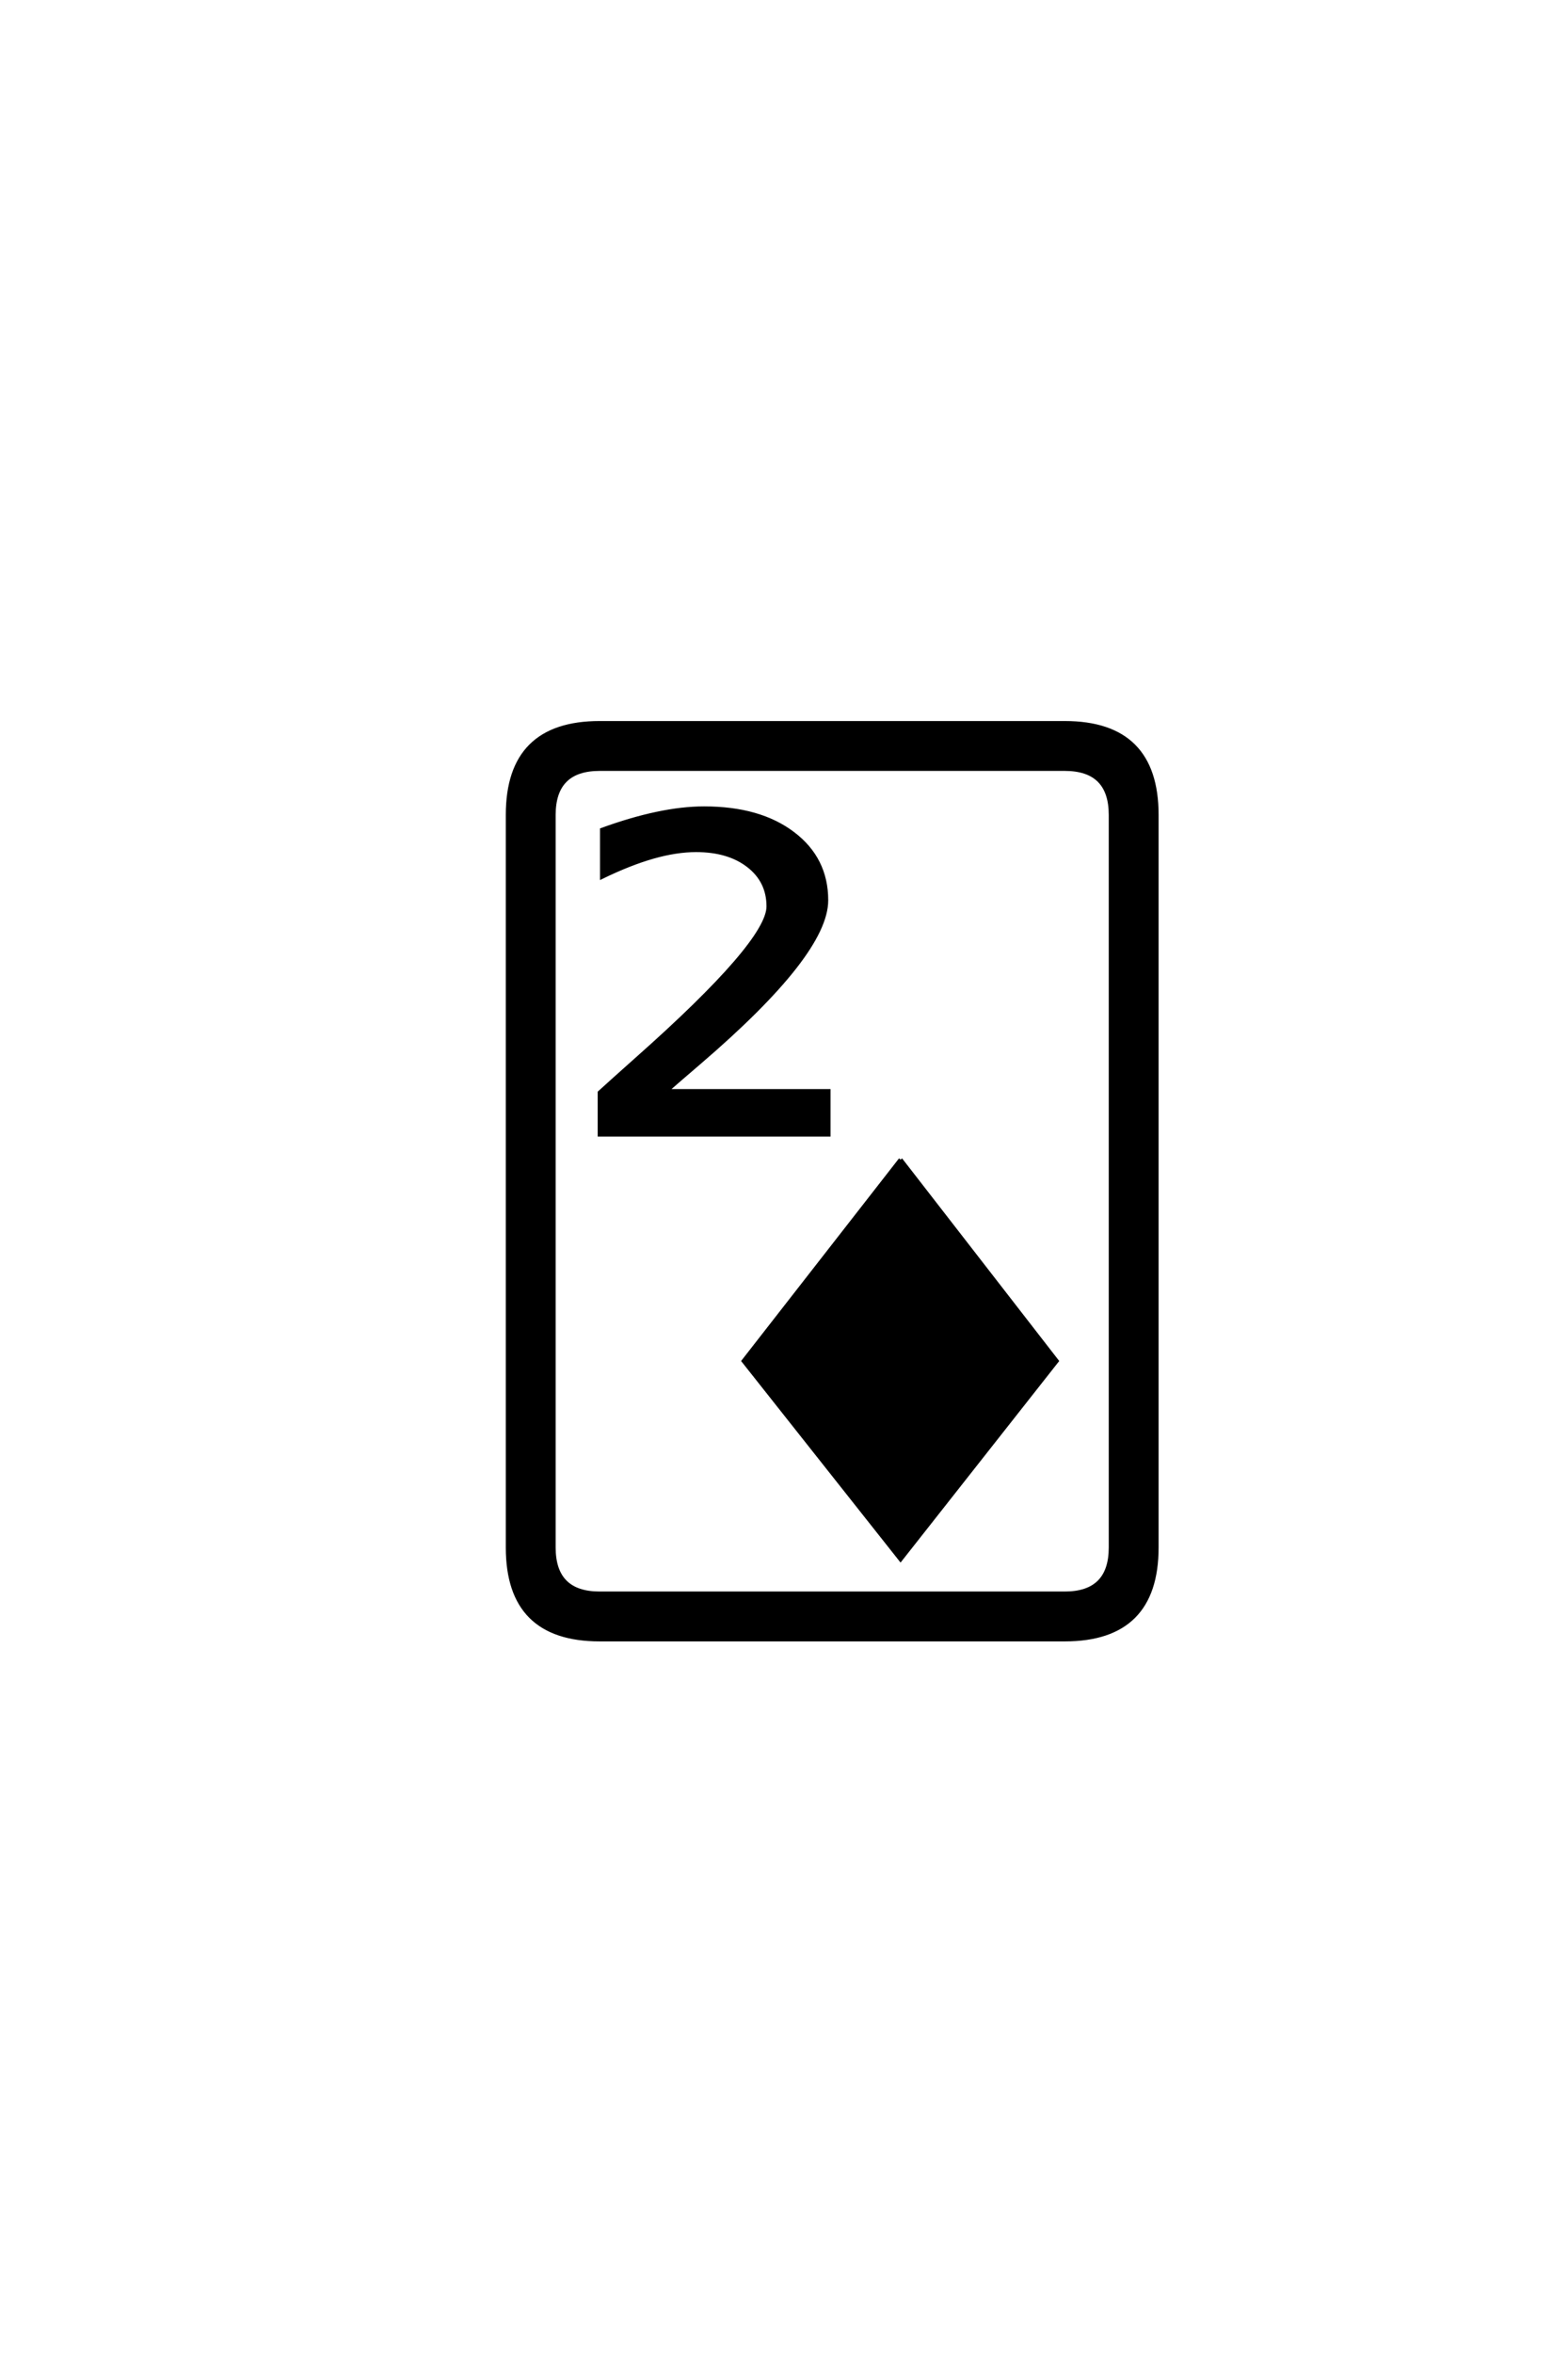 <?xml version='1.0' encoding='UTF-8'?>
<!DOCTYPE svg PUBLIC "-//W3C//DTD SVG 1.0//EN"
"http://www.w3.org/TR/2001/REC-SVG-20010904/DTD/svg10.dtd">

<svg xmlns='http://www.w3.org/2000/svg' version='1.0' width='40.0' height='60.0'>

 <g transform='scale(0.1 -0.1) translate(110.0 -370.0)'>
  <path d='M119.734 74.312
Q119.734 74.312 159.578 22.953
L119.734 -27.641
Q119.734 -27.641 79.688 22.953
Q79.688 22.953 119.734 74.312
Q79.688 22.953 119.734 74.312
M42.969 173.922
Q31.25 173.922 31.25 162.203
L31.25 -24.609
Q31.25 -36.328 42.969 -36.328
L161.625 -36.328
Q173.344 -36.328 173.344 -24.609
L173.344 162.203
Q173.344 173.922 161.625 173.922
L42.969 173.922
L42.969 173.922
M42.969 185.641
L161.625 185.641
Q185.062 185.641 185.062 162.203
L185.062 -24.609
Q185.062 -48.047 161.625 -48.047
L42.969 -48.047
Q19.531 -48.047 19.531 -24.609
L19.531 162.203
Q19.531 185.641 42.969 185.641
Q19.531 185.641 42.969 185.641
M59.969 91.797
L101.375 91.797
L101.375 80.672
L42.969 80.672
L42.969 91.406
Q46.297 94.438 52.438 99.906
Q86.031 129.688 86.031 138.875
Q86.031 145.312 80.953 149.266
Q75.875 153.219 67.578 153.219
Q62.5 153.219 56.547 151.516
Q50.594 149.812 43.562 146.391
L43.562 158.406
Q51.078 161.141 57.562 162.5
Q64.062 163.875 69.625 163.875
Q83.797 163.875 92.281 157.422
Q100.781 150.984 100.781 140.438
Q100.781 126.859 68.453 99.125
Q62.984 94.438 59.969 91.797
' style='fill: #000000; stroke: #000000'/>
 </g>
</svg>
